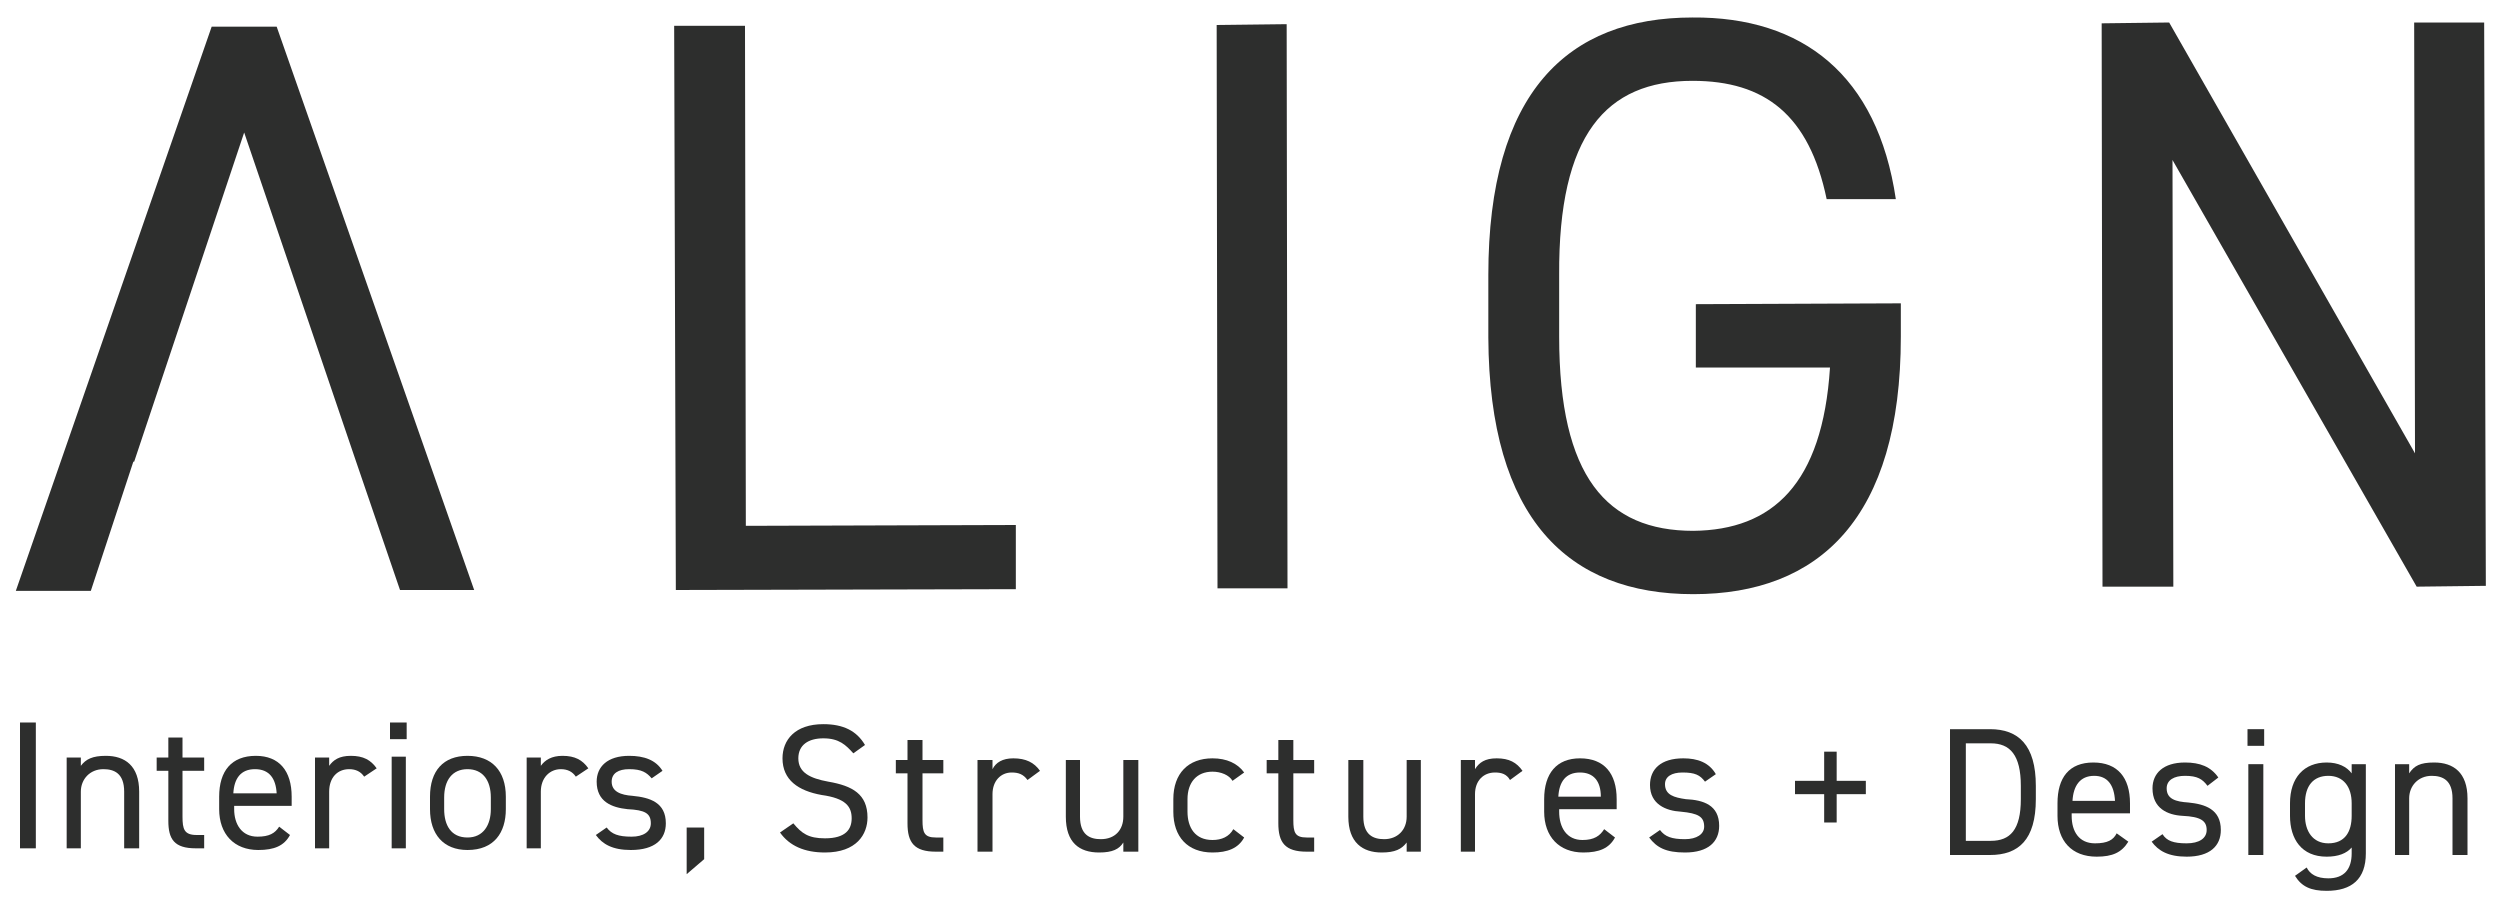 <svg version="1.2" xmlns="http://www.w3.org/2000/svg" viewBox="0 0 300 109" width="300" height="109">
	<title>Align-weblogosBOLD 2024-svg</title>
	<style>
		.s0 { fill: #2d2e2d } 
	</style>
	<path id="Layer" class="s0" d="m89.5 63.1l32.4-0.1v7.7l-40.8 0.1-0.2-67.7h8.5z"/>
	<path id="Layer" class="s0" d="m154.5 70.6h-8.4l-0.1-67.6 8.4-0.1z"/>
	<path id="Layer" class="s0" d="m228.1 36.4v4c0 21.8-9.8 30.9-24.9 30.9-15 0-24.5-9-24.6-30.8v-7.5c0-21.9 9.5-30.9 24.5-30.9 13.2-0.1 22.2 6.9 24.4 21.8h-8.3c-2.1-10.1-7.4-14.2-16.1-14.2-10.4 0-16.1 6.5-16 23.3v7.4c0 16.8 5.7 23.3 16.1 23.3 9.5-0.1 15.5-5.6 16.4-19.6h-16.1v-7.6z"/>
	<path id="Layer" class="s0" d="m298.1 2.7l0.2 67.6-8.3 0.1-29.3-51.2 0.1 51.2h-8.5l-0.1-67.6 8.1-0.1 29.5 51.7-0.1-51.7z"/>
	<path id="Layer" class="s0" d="m33.2 3.2h-7.8l-23.5 67.7h9l5.1-15.5h0.1l13.2-39.5 13.4 39.4 5.3 15.5h8.9l-23.7-67.6z"/>
	<g id="Layer">
		<path id="Layer" class="s0" d="m102.4 90.4c-0.9-1-1.7-1.8-3.6-1.8-1.8 0-3 0.8-3 2.4 0 1.7 1.4 2.4 3.6 2.8 2.9 0.5 4.7 1.5 4.7 4.3 0 2-1.3 4.2-5.1 4.2q-3.7 0-5.4-2.4l1.6-1.1c1 1.2 1.8 1.8 3.8 1.8 2.5 0 3.2-1.1 3.2-2.4 0-1.4-0.7-2.4-3.6-2.8-2.8-0.5-4.7-1.8-4.7-4.4 0-2.2 1.5-4.1 4.9-4.1 2.4 0 4 0.8 5 2.5z"/>
		<path id="Layer" class="s0" d="m107.5 91.2h1.4v-2.4h1.8v2.4h2.5v1.6h-2.5v5.6c0 1.5 0.2 2.1 1.6 2.1h0.9v1.7h-0.9c-2.6 0-3.4-1.1-3.4-3.4v-6h-1.4z"/>
		<path id="Layer" class="s0" d="m123.3 93.6c-0.5-0.7-1.1-0.9-1.9-0.9-1.3 0-2.3 1-2.3 2.6v6.9h-1.8v-11h1.8v1.1c0.4-0.8 1.2-1.3 2.5-1.3 1.5 0 2.5 0.5 3.2 1.5z"/>
		<path id="Layer" class="s0" d="m136.6 102.2h-1.8v-1.1c-0.5 0.8-1.3 1.2-2.9 1.2-2.4 0-4-1.2-4-4.3v-6.8h1.7v6.8c0 2.2 1.2 2.7 2.5 2.7 1.7 0 2.7-1.1 2.7-2.7v-6.8h1.8z"/>
		<path id="Layer" class="s0" d="m149.3 100.5c-0.7 1.3-2 1.8-3.8 1.8-3 0-4.7-1.9-4.7-4.9v-1.5c0-3.1 1.8-4.9 4.7-4.9 1.7 0 3 0.6 3.8 1.7l-1.4 1c-0.4-0.7-1.4-1.1-2.4-1.1-1.9 0-3 1.3-3 3.3v1.5c0 1.9 0.9 3.4 3 3.4 1.1 0 2-0.4 2.5-1.3z"/>
		<path id="Layer" class="s0" d="m152 91.2h1.4v-2.4h1.8v2.4h2.5v1.6h-2.5v5.6c0 1.5 0.2 2.1 1.6 2.1h0.9v1.7h-0.9c-2.6 0-3.4-1.1-3.4-3.4v-6h-1.4z"/>
		<path id="Layer" class="s0" d="m170.5 102.2h-1.7v-1.1c-0.6 0.8-1.4 1.2-3 1.2-2.3 0-4-1.2-4-4.3v-6.8h1.8v6.8c0 2.2 1.2 2.7 2.5 2.7 1.6 0 2.7-1.1 2.7-2.7v-6.8h1.7z"/>
		<path id="Layer" class="s0" d="m181.2 93.6c-0.4-0.7-1-0.9-1.8-0.9-1.4 0-2.4 1-2.4 2.6v6.9h-1.7v-11h1.7v1.1c0.5-0.8 1.2-1.3 2.6-1.3 1.5 0 2.4 0.5 3.1 1.5z"/>
		<path id="Layer" fill-rule="evenodd" class="s0" d="m193.8 100.5c-0.7 1.3-1.9 1.8-3.8 1.8-2.9 0-4.7-1.9-4.7-4.9v-1.5c0-3.1 1.5-4.9 4.3-4.9 2.9 0 4.4 1.8 4.4 4.9v1.2h-6.9v0.3c0 1.9 0.9 3.4 2.8 3.4 1.4 0 2.1-0.5 2.6-1.3zm-6.8-4.9h5.1c0-1.9-0.9-2.9-2.5-2.9-1.7 0-2.5 1.1-2.6 2.9z"/>
		<path id="Layer" class="s0" d="m204.6 93.8c-0.6-0.8-1.2-1.1-2.7-1.1-1.3 0-2.1 0.5-2.1 1.4 0 1.3 1.1 1.6 2.5 1.8 2.1 0.1 4 0.7 4 3.2 0 1.9-1.3 3.2-4.1 3.2-2.3 0-3.4-0.6-4.3-1.8l1.3-0.9c0.6 0.8 1.4 1.1 3 1.1 1.4 0 2.3-0.6 2.3-1.5 0-1.2-0.7-1.6-2.8-1.8-1.8-0.1-3.7-0.9-3.7-3.2 0-1.9 1.3-3.2 4-3.2 1.7 0 3.1 0.5 3.9 1.9z"/>
	</g>
	<g id="Layer">
		<path id="Layer" class="s0" d="m4.3 101.8h-1.9v-15.1h1.9z"/>
		<path id="Layer" class="s0" d="m8 90.9h1.7v1c0.6-0.8 1.4-1.2 3-1.2 2.3 0 4 1.2 4 4.3v6.8h-1.8v-6.8c0-2.2-1.2-2.7-2.5-2.7-1.6 0-2.7 1.2-2.7 2.7v6.8h-1.7z"/>
		<path id="Layer" class="s0" d="m18.8 90.9h1.4v-2.4h1.7v2.4h2.6v1.6h-2.6v5.5c0 1.5 0.2 2.2 1.7 2.2h0.9v1.6h-1c-2.6 0-3.3-1.1-3.3-3.3v-6h-1.4z"/>
		<path id="Layer" fill-rule="evenodd" class="s0" d="m34.8 100.2c-0.7 1.3-1.9 1.8-3.8 1.8-2.9 0-4.7-1.9-4.7-4.9v-1.5c0-3.1 1.5-4.9 4.4-4.9 2.8 0 4.3 1.8 4.3 4.9v1.1h-6.9v0.4c0 1.8 0.9 3.3 2.8 3.3 1.4 0 2.1-0.4 2.6-1.2zm-6.8-5h5.2c-0.1-1.8-0.9-2.9-2.6-2.9-1.7 0-2.5 1.1-2.6 2.9z"/>
		<path id="Layer" class="s0" d="m43.7 93.2c-0.4-0.6-1-0.9-1.8-0.9-1.4 0-2.4 1-2.4 2.7v6.8h-1.7v-10.9h1.7v1c0.5-0.7 1.2-1.2 2.6-1.2 1.5 0 2.4 0.5 3.1 1.5z"/>
		<path id="Layer" class="s0" d="m46.8 86.7h2v2h-2zm0.2 4.1h1.7v11h-1.7z"/>
		<path id="Layer" fill-rule="evenodd" class="s0" d="m60.7 97.1c0 2.8-1.4 4.9-4.6 4.9-2.9 0-4.5-1.9-4.5-4.9v-1.5c0-3.1 1.6-4.9 4.5-4.9 2.9 0 4.6 1.8 4.6 4.9zm-1.8 0v-1.4c0-2.1-1-3.4-2.8-3.4-1.8 0-2.8 1.3-2.8 3.4v1.4c0 1.9 0.8 3.4 2.8 3.4 1.9 0 2.8-1.5 2.8-3.4z"/>
		<path id="Layer" class="s0" d="m69.1 93.2c-0.4-0.6-1-0.9-1.8-0.9-1.3 0-2.4 1-2.4 2.7v6.8h-1.7v-10.9h1.7v1c0.5-0.7 1.3-1.2 2.6-1.2 1.5 0 2.4 0.5 3.1 1.5z"/>
		<path id="Layer" class="s0" d="m78.2 93.4c-0.6-0.7-1.2-1.1-2.7-1.1-1.3 0-2.1 0.5-2.1 1.5 0 1.2 1.1 1.6 2.5 1.7 2.1 0.2 4 0.8 4 3.3 0 1.9-1.3 3.2-4.2 3.2-2.2 0-3.4-0.7-4.2-1.8l1.3-0.9c0.6 0.8 1.4 1.1 3 1.1 1.4 0 2.3-0.6 2.3-1.6 0-1.2-0.7-1.6-2.8-1.7-1.9-0.2-3.7-0.9-3.7-3.3 0-1.8 1.3-3.1 3.9-3.1 1.8 0 3.2 0.5 4 1.8z"/>
		<path id="Layer" class="s0" d="m84.5 103.1l-2.1 1.8v-5.6h2.1z"/>
	</g>
	<g id="Layer">
		<path id="Layer" fill-rule="evenodd" class="s0" d="m234 102.6v-15.1h4.8c3.4 0 5.5 1.9 5.5 6.8v1.6c0 4.9-2.1 6.7-5.5 6.7zm8.5-6.7v-1.6c0-3.7-1.3-5.1-3.6-5.1h-3v11.7h3c2.3 0 3.6-1.3 3.6-5z"/>
		<path id="Layer" fill-rule="evenodd" class="s0" d="m255.4 101c-0.8 1.3-1.9 1.8-3.8 1.8-3 0-4.7-1.9-4.7-4.9v-1.5c0-3.1 1.4-4.9 4.3-4.9 2.9 0 4.4 1.8 4.4 4.9v1.2h-7v0.3c0 1.9 0.9 3.3 2.8 3.3 1.5 0 2.2-0.4 2.6-1.2zm-6.7-4.9h5.1c-0.1-1.9-0.9-3-2.5-3-1.7 0-2.5 1.2-2.6 3z"/>
		<path id="Layer" class="s0" d="m264.9 94.3c-0.6-0.8-1.2-1.2-2.7-1.2-1.3 0-2.2 0.5-2.2 1.5 0 1.3 1.1 1.6 2.6 1.7 2 0.2 3.9 0.8 3.9 3.3 0 1.9-1.3 3.2-4.1 3.2-2.2 0-3.4-0.7-4.2-1.8l1.3-0.9c0.5 0.8 1.3 1.1 2.9 1.1 1.5 0 2.4-0.6 2.4-1.6 0-1.1-0.7-1.6-2.9-1.7-1.8-0.1-3.6-0.9-3.6-3.3 0-1.8 1.3-3.1 3.9-3.1 1.8 0 3.1 0.5 4 1.8z"/>
		<path id="Layer" class="s0" d="m269.7 87.5h2v2h-2zm0.1 4.2h1.8v10.9h-1.8z"/>
		<path id="Layer" fill-rule="evenodd" class="s0" d="m282.2 91.7h1.7v10.7c0 3.1-1.7 4.5-4.7 4.5-1.9 0-3-0.5-3.8-1.8l1.4-1c0.4 0.8 1.2 1.3 2.6 1.3 1.9 0 2.8-1.1 2.8-3v-0.7c-0.6 0.7-1.6 1.1-3 1.1-3 0-4.4-2.1-4.4-4.9v-1.5c0-3.1 1.7-4.9 4.4-4.9 1.4 0 2.4 0.5 3 1.3zm0 6.2v-1.5c0-2-1-3.3-2.8-3.3-1.8 0-2.8 1.2-2.8 3.3v1.5c0 1.8 0.9 3.3 2.8 3.3 2 0 2.8-1.4 2.8-3.3z"/>
		<path id="Layer" class="s0" d="m287.4 91.7h1.7v1.1c0.6-0.9 1.3-1.3 3-1.3 2.3 0 4 1.2 4 4.3v6.8h-1.8v-6.8c0-2.2-1.2-2.7-2.5-2.7-1.6 0-2.7 1.2-2.7 2.7v6.8h-1.7z"/>
	</g>
	<path id="Layer" class="s0" d="m215.4 93.7h3.5v-3.5h1.5v3.5h3.5v1.6h-3.5v3.4h-1.5v-3.4h-3.5z"/>
</svg>